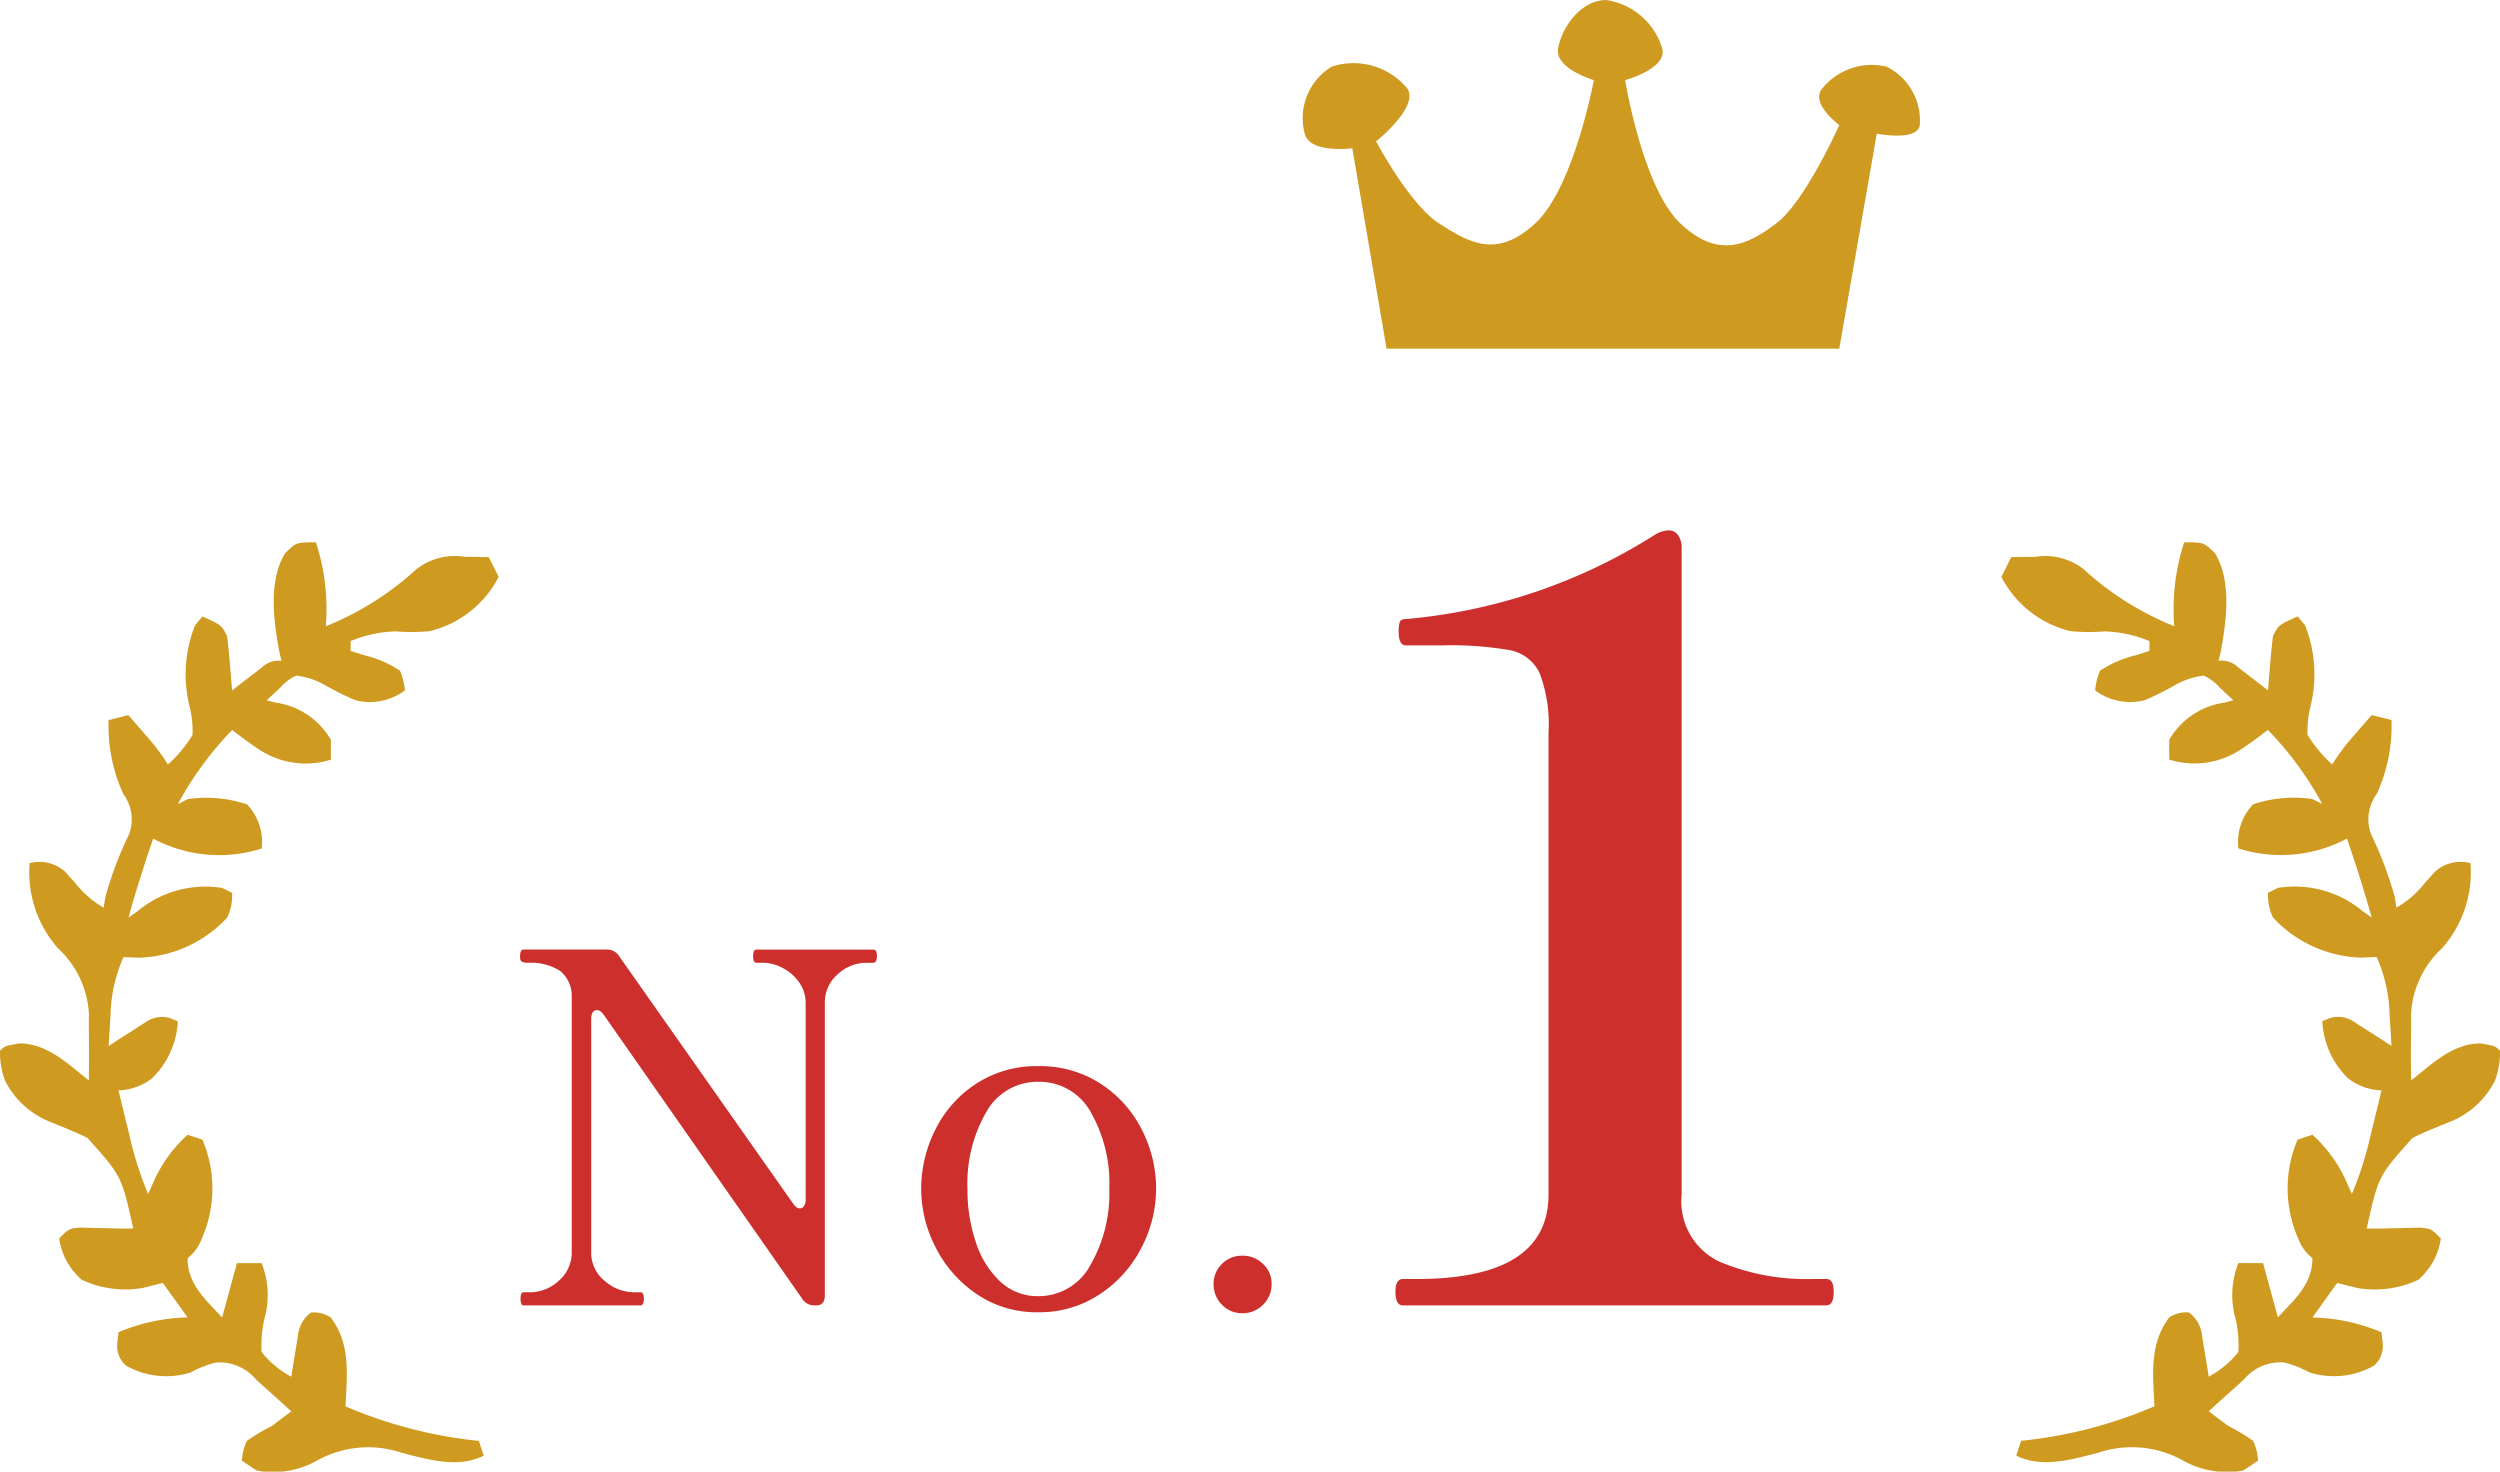 <svg xmlns="http://www.w3.org/2000/svg" xmlns:xlink="http://www.w3.org/1999/xlink" width="123.108" height="72.465" viewBox="0 0 123.108 72.465">
  <defs>
    <clipPath id="clip-path">
      <rect id="長方形_22676" data-name="長方形 22676" width="24.554" height="45.76" fill="#cf9a20"/>
    </clipPath>
  </defs>
  <g id="top_menu_no1" transform="translate(-684.5 -3924.717)">
    <g id="グループ_56" data-name="グループ 56" transform="translate(-180.946 -1328)">
      <path id="パス_120" data-name="パス 120" d="M1.224,0Q1.08,0,1.08-.336q0-.312.144-.312H1.56a2.069,2.069,0,0,0,1.4-.564A1.826,1.826,0,0,0,3.6-2.64V-15.312a1.585,1.585,0,0,0-.576-1.164,2.687,2.687,0,0,0-1.44-.4H1.392q-.24,0-.312-.12a.5.5,0,0,1-.024-.192q0-.336.168-.336h4.1a.69.69,0,0,1,.6.312L14.5-5.016q.168.24.336.24a.245.245,0,0,0,.2-.12.579.579,0,0,0,.084-.336V-14.88a1.738,1.738,0,0,0-.324-1.032,2.242,2.242,0,0,0-.816-.708,2.078,2.078,0,0,0-.948-.252H12.7q-.168,0-.168-.312a.672.672,0,0,1,.036-.252.132.132,0,0,1,.132-.084h5.736a.151.151,0,0,1,.156.084.672.672,0,0,1,.036.252q0,.312-.192.312H18.1a2.069,2.069,0,0,0-1.4.564,1.826,1.826,0,0,0-.636,1.428V-.5q0,.5-.432.5h-.072a.69.69,0,0,1-.6-.312L5.184-14.3q-.168-.24-.336-.24-.288,0-.288.432V-2.64A1.775,1.775,0,0,0,5.232-1.2a2.2,2.2,0,0,0,1.416.552h.336q.168,0,.168.312Q7.152,0,6.984,0ZM26.568.336a5.224,5.224,0,0,1-3.036-.9,6.08,6.08,0,0,1-2.016-2.3,6.3,6.3,0,0,1-.708-2.868,6.463,6.463,0,0,1,.7-2.928A5.7,5.7,0,0,1,23.52-10.92a5.439,5.439,0,0,1,3.048-.864,5.482,5.482,0,0,1,3.072.864,5.8,5.8,0,0,1,2.028,2.256,6.374,6.374,0,0,1,.708,2.928,6.3,6.3,0,0,1-.708,2.868,6.009,6.009,0,0,1-2.04,2.3A5.336,5.336,0,0,1,26.568.336Zm0-.792A2.883,2.883,0,0,0,29.136-1.98a7.052,7.052,0,0,0,.936-3.756,7.069,7.069,0,0,0-.924-3.8,2.891,2.891,0,0,0-2.58-1.476A2.88,2.88,0,0,0,24.024-9.54a7,7,0,0,0-.936,3.8,8.051,8.051,0,0,0,.42,2.652,4.538,4.538,0,0,0,1.2,1.92A2.673,2.673,0,0,0,26.568-.456Zm10.056.84a1.349,1.349,0,0,1-1.008-.42,1.41,1.41,0,0,1-.408-1.02,1.341,1.341,0,0,1,.408-.984,1.369,1.369,0,0,1,1.008-.408,1.41,1.41,0,0,1,1.02.408,1.322,1.322,0,0,1,.42.984,1.389,1.389,0,0,1-.42,1.02A1.389,1.389,0,0,1,36.624.384ZM44.528,0q-.364,0-.364-.676,0-.624.364-.624H45.2q6.5,0,6.5-4.16V-28.184a7.146,7.146,0,0,0-.442-2.964,2.058,2.058,0,0,0-1.456-1.118A17.114,17.114,0,0,0,46.4-32.5H44.684q-.364,0-.364-.676a1.577,1.577,0,0,1,.052-.468q.052-.156.312-.156a27.254,27.254,0,0,0,12.272-4.16,1.378,1.378,0,0,1,.676-.208.544.544,0,0,1,.442.234,1.035,1.035,0,0,1,.182.65V-5.46a3.288,3.288,0,0,0,1.846,3.3,11.05,11.05,0,0,0,4.654.858h.624q.364,0,.364.624,0,.676-.364.676Z" transform="translate(890 5317)" fill="#cd302c"/>
      <path id="パス_17" data-name="パス 17" d="M-10764.413-16528.557h22.292l1.847-10.59s2,.4,2.118-.422a2.962,2.962,0,0,0-1.635-2.877,3.136,3.136,0,0,0-3.182,1.094c-.583.719.852,1.783.852,1.783s-1.674,3.762-3.1,4.84-2.865,1.766-4.728,0-2.716-7.055-2.716-7.055,2.062-.555,1.83-1.541a3.389,3.389,0,0,0-2.765-2.4c-1.284,0-2.219,1.418-2.37,2.4s1.763,1.541,1.763,1.541-.979,5.291-2.886,7.055-3.273.941-4.737,0-3.1-4.039-3.1-4.039,2.1-1.666,1.552-2.584a3.434,3.434,0,0,0-3.736-1.094,2.965,2.965,0,0,0-1.331,3.3c.253,1,2.345.719,2.345.719Z" transform="translate(11698.139 21798.445)" fill="#cf9a20"/>
    </g>
    <g id="グループ_109" data-name="グループ 109" transform="translate(684.5 3951.422)">
      <g id="グループ_108" data-name="グループ 108" transform="translate(0 0.001)" clip-path="url(#clip-path)">
        <path id="パス_89" data-name="パス 89" d="M15.559,0a10.653,10.653,0,0,1,.486,4.133,14.749,14.749,0,0,0,4.468-2.816A3.077,3.077,0,0,1,22.9.714l.664.006.506.009c.24.482.24.482.486.972a5.2,5.2,0,0,1-3.4,2.674,9.9,9.9,0,0,1-1.673.011,6.22,6.22,0,0,0-2.217.476v.486l.669.212a5.532,5.532,0,0,1,1.762.76,3.271,3.271,0,0,1,.243.972,2.9,2.9,0,0,1-2.431.486,13.111,13.111,0,0,1-1.484-.736,3.825,3.825,0,0,0-1.433-.48,2.261,2.261,0,0,0-.79.593l-.668.623.444.117a3.737,3.737,0,0,1,2.716,1.828V10.7a4.139,4.139,0,0,1-3.438-.436c-.493-.319-.959-.664-1.424-1.022a16.465,16.465,0,0,0-2.674,3.646l.486-.243a6.361,6.361,0,0,1,2.917.258,2.689,2.689,0,0,1,.729,2.173,6.9,6.9,0,0,1-5.349-.486c-.438,1.288-.852,2.578-1.215,3.889l.454-.319a5.215,5.215,0,0,1,4.164-1.14l.486.244a2.521,2.521,0,0,1-.243,1.215,6.17,6.17,0,0,1-4.346,1.976l-.76-.03a7.388,7.388,0,0,0-.638,2.872c-.018.283-.036.565-.055.856-.012.214-.024.428-.037.649l.5-.328.657-.417.65-.419a1.436,1.436,0,0,1,1.193-.219l.406.166A4.209,4.209,0,0,1,7.48,26.4a2.844,2.844,0,0,1-1.645.588q.226.935.456,1.869l.128.532a16.408,16.408,0,0,0,.875,2.7l.179-.391a6.868,6.868,0,0,1,1.766-2.526l.729.243A6.11,6.11,0,0,1,9.931,34.3a2.174,2.174,0,0,1-.693.953c0,1.292.875,2.02,1.7,2.917.241-.883.482-1.765.729-2.674h1.216a4.265,4.265,0,0,1,.137,2.743,5.81,5.81,0,0,0-.137,1.633,4.7,4.7,0,0,0,1.459,1.216l.09-.568c.061-.366.061-.366.123-.739s.059-.364.119-.735a1.6,1.6,0,0,1,.64-1.119,1.5,1.5,0,0,1,.972.244c.993,1.312.8,2.811.729,4.376a22.243,22.243,0,0,0,6.564,1.7l.244.729c-1.266.633-2.729.191-4.027-.137a5.171,5.171,0,0,0-4.224.4,4.417,4.417,0,0,1-2.932.471l-.729-.486a2.665,2.665,0,0,1,.243-.973,9.252,9.252,0,0,1,1.216-.729c.326-.24.651-.482.972-.729q-.677-.623-1.367-1.231l-.385-.358a2.335,2.335,0,0,0-1.955-.813,5.052,5.052,0,0,0-1.245.486A4.01,4.01,0,0,1,6.2,40.538a1.288,1.288,0,0,1-.426-1.078c.02-.186.041-.371.061-.562a9.158,9.158,0,0,1,3.4-.729l-1.216-1.7-.972.244a5.043,5.043,0,0,1-3.024-.4,3.294,3.294,0,0,1-1.109-2.036c.486-.486.486-.486,1.04-.533l.647.017.645.013.586.016h.729C5.99,31.208,5.99,31.208,4.3,29.325c-.589-.29-1.188-.527-1.8-.775A4.238,4.238,0,0,1,.243,26.5,4.029,4.029,0,0,1,0,25.04c.243-.243.243-.243.957-.365,1.37,0,2.392,1.014,3.418,1.823.015-.892.012-1.783,0-2.674,0-.194,0-.388.005-.588A4.756,4.756,0,0,0,2.866,20a5.638,5.638,0,0,1-1.407-4.2,1.876,1.876,0,0,1,1.743.417l.49.54A4.808,4.808,0,0,0,5.105,17.99l.08-.509a18.069,18.069,0,0,1,1.168-3.1A2.1,2.1,0,0,0,6.077,12.4a8.014,8.014,0,0,1-.729-3.646l.973-.244q.35.4.7.806l.393.453a9.576,9.576,0,0,1,.853,1.173A6.339,6.339,0,0,0,9.481,9.482a4.932,4.932,0,0,0-.143-1.391,6.537,6.537,0,0,1,.265-4l.365-.441c.942.426.942.426,1.216.973.055.454.1.91.137,1.367.02.244.041.487.062.739.015.187.03.375.045.568l.408-.319.534-.411.529-.41a1.163,1.163,0,0,1,.96-.319c-.039-.168-.077-.337-.117-.51-.269-1.505-.531-3.432.3-4.793C14.587,0,14.587,0,15.559,0" transform="translate(0 0)" fill="#cf9a20"/>
      </g>
    </g>
    <g id="グループ_110" data-name="グループ 110" transform="translate(783.054 3951.422)">
      <g id="グループ_108-2" data-name="グループ 108" transform="translate(0 0)" clip-path="url(#clip-path)">
        <path id="パス_89-2" data-name="パス 89" d="M9,0a10.653,10.653,0,0,0-.486,4.133A14.749,14.749,0,0,1,4.041,1.317a3.078,3.078,0,0,0-2.385-.6L.992.721.486.729c-.24.482-.24.482-.486.972A5.2,5.2,0,0,0,3.4,4.376a9.9,9.9,0,0,0,1.673.011,6.22,6.22,0,0,1,2.217.476v.486l-.669.212a5.532,5.532,0,0,0-1.762.76,3.271,3.271,0,0,0-.243.972,2.9,2.9,0,0,0,2.431.486,13.111,13.111,0,0,0,1.484-.736,3.825,3.825,0,0,1,1.433-.48,2.261,2.261,0,0,1,.79.593l.668.623-.444.117A3.737,3.737,0,0,0,8.266,9.724V10.7A4.139,4.139,0,0,0,11.7,10.26c.493-.319.959-.664,1.424-1.022A16.465,16.465,0,0,1,15.8,12.884l-.486-.243A6.361,6.361,0,0,0,12.4,12.9a2.689,2.689,0,0,0-.729,2.173,6.9,6.9,0,0,0,5.349-.486c.438,1.288.852,2.578,1.215,3.889l-.454-.319a5.216,5.216,0,0,0-4.164-1.14l-.486.244a2.521,2.521,0,0,0,.243,1.215,6.17,6.17,0,0,0,4.346,1.976l.76-.03a7.388,7.388,0,0,1,.638,2.872c.018.283.036.565.055.856.012.214.024.428.037.649l-.5-.328-.657-.417-.65-.419a1.436,1.436,0,0,0-1.193-.219l-.406.166A4.209,4.209,0,0,0,17.075,26.4a2.844,2.844,0,0,0,1.645.588q-.226.935-.456,1.869l-.128.532a16.408,16.408,0,0,1-.875,2.7l-.179-.391a6.868,6.868,0,0,0-1.766-2.526l-.729.243a6.11,6.11,0,0,0,.036,4.883,2.174,2.174,0,0,0,.693.953c0,1.292-.875,2.02-1.7,2.917-.241-.883-.482-1.765-.729-2.674H11.67a4.265,4.265,0,0,0-.137,2.743,5.81,5.81,0,0,1,.137,1.633,4.7,4.7,0,0,1-1.459,1.216l-.09-.568c-.061-.366-.061-.366-.123-.739s-.059-.364-.119-.735a1.6,1.6,0,0,0-.64-1.119,1.5,1.5,0,0,0-.972.244c-.993,1.312-.8,2.811-.729,4.376a22.243,22.243,0,0,1-6.564,1.7l-.244.729c1.266.633,2.729.191,4.027-.137a5.171,5.171,0,0,1,4.224.4,4.417,4.417,0,0,0,2.932.471l.729-.486a2.665,2.665,0,0,0-.243-.973,9.252,9.252,0,0,0-1.216-.729c-.326-.24-.651-.482-.972-.729q.677-.623,1.367-1.231l.385-.358a2.335,2.335,0,0,1,1.955-.813,5.052,5.052,0,0,1,1.245.486,4.01,4.01,0,0,0,3.191-.334,1.288,1.288,0,0,0,.426-1.078c-.02-.186-.041-.371-.061-.562a9.158,9.158,0,0,0-3.4-.729l1.216-1.7.972.244a5.043,5.043,0,0,0,3.024-.4,3.294,3.294,0,0,0,1.109-2.036c-.486-.486-.486-.486-1.04-.533l-.647.017-.645.013-.586.016H17.99c.574-2.584.574-2.584,2.262-4.467.589-.29,1.188-.527,1.8-.775A4.238,4.238,0,0,0,24.311,26.5a4.029,4.029,0,0,0,.243-1.459c-.243-.243-.243-.243-.957-.365-1.37,0-2.392,1.014-3.419,1.823-.015-.892-.012-1.783,0-2.674,0-.194,0-.388-.005-.588A4.756,4.756,0,0,1,21.689,20,5.638,5.638,0,0,0,23.1,15.8a1.876,1.876,0,0,0-1.743.417l-.49.54a4.808,4.808,0,0,1-1.413,1.231l-.08-.509a18.069,18.069,0,0,0-1.168-3.1,2.1,2.1,0,0,1,.276-1.983,8.014,8.014,0,0,0,.729-3.646l-.973-.244q-.35.4-.7.806l-.393.453a9.576,9.576,0,0,0-.853,1.173,6.339,6.339,0,0,1-1.215-1.459,4.932,4.932,0,0,1,.143-1.391,6.536,6.536,0,0,0-.265-4l-.365-.441c-.942.426-.942.426-1.216.973-.055.454-.1.91-.137,1.367-.02.244-.041.487-.062.739-.015.187-.03.375-.045.568l-.408-.319-.534-.411-.529-.41a1.163,1.163,0,0,0-.96-.319c.039-.168.077-.337.117-.51.269-1.505.531-3.432-.3-4.793C9.967,0,9.967,0,9,0" transform="translate(0 0)" fill="#cf9a20"/>
      </g>
    </g>
  </g>
</svg>
